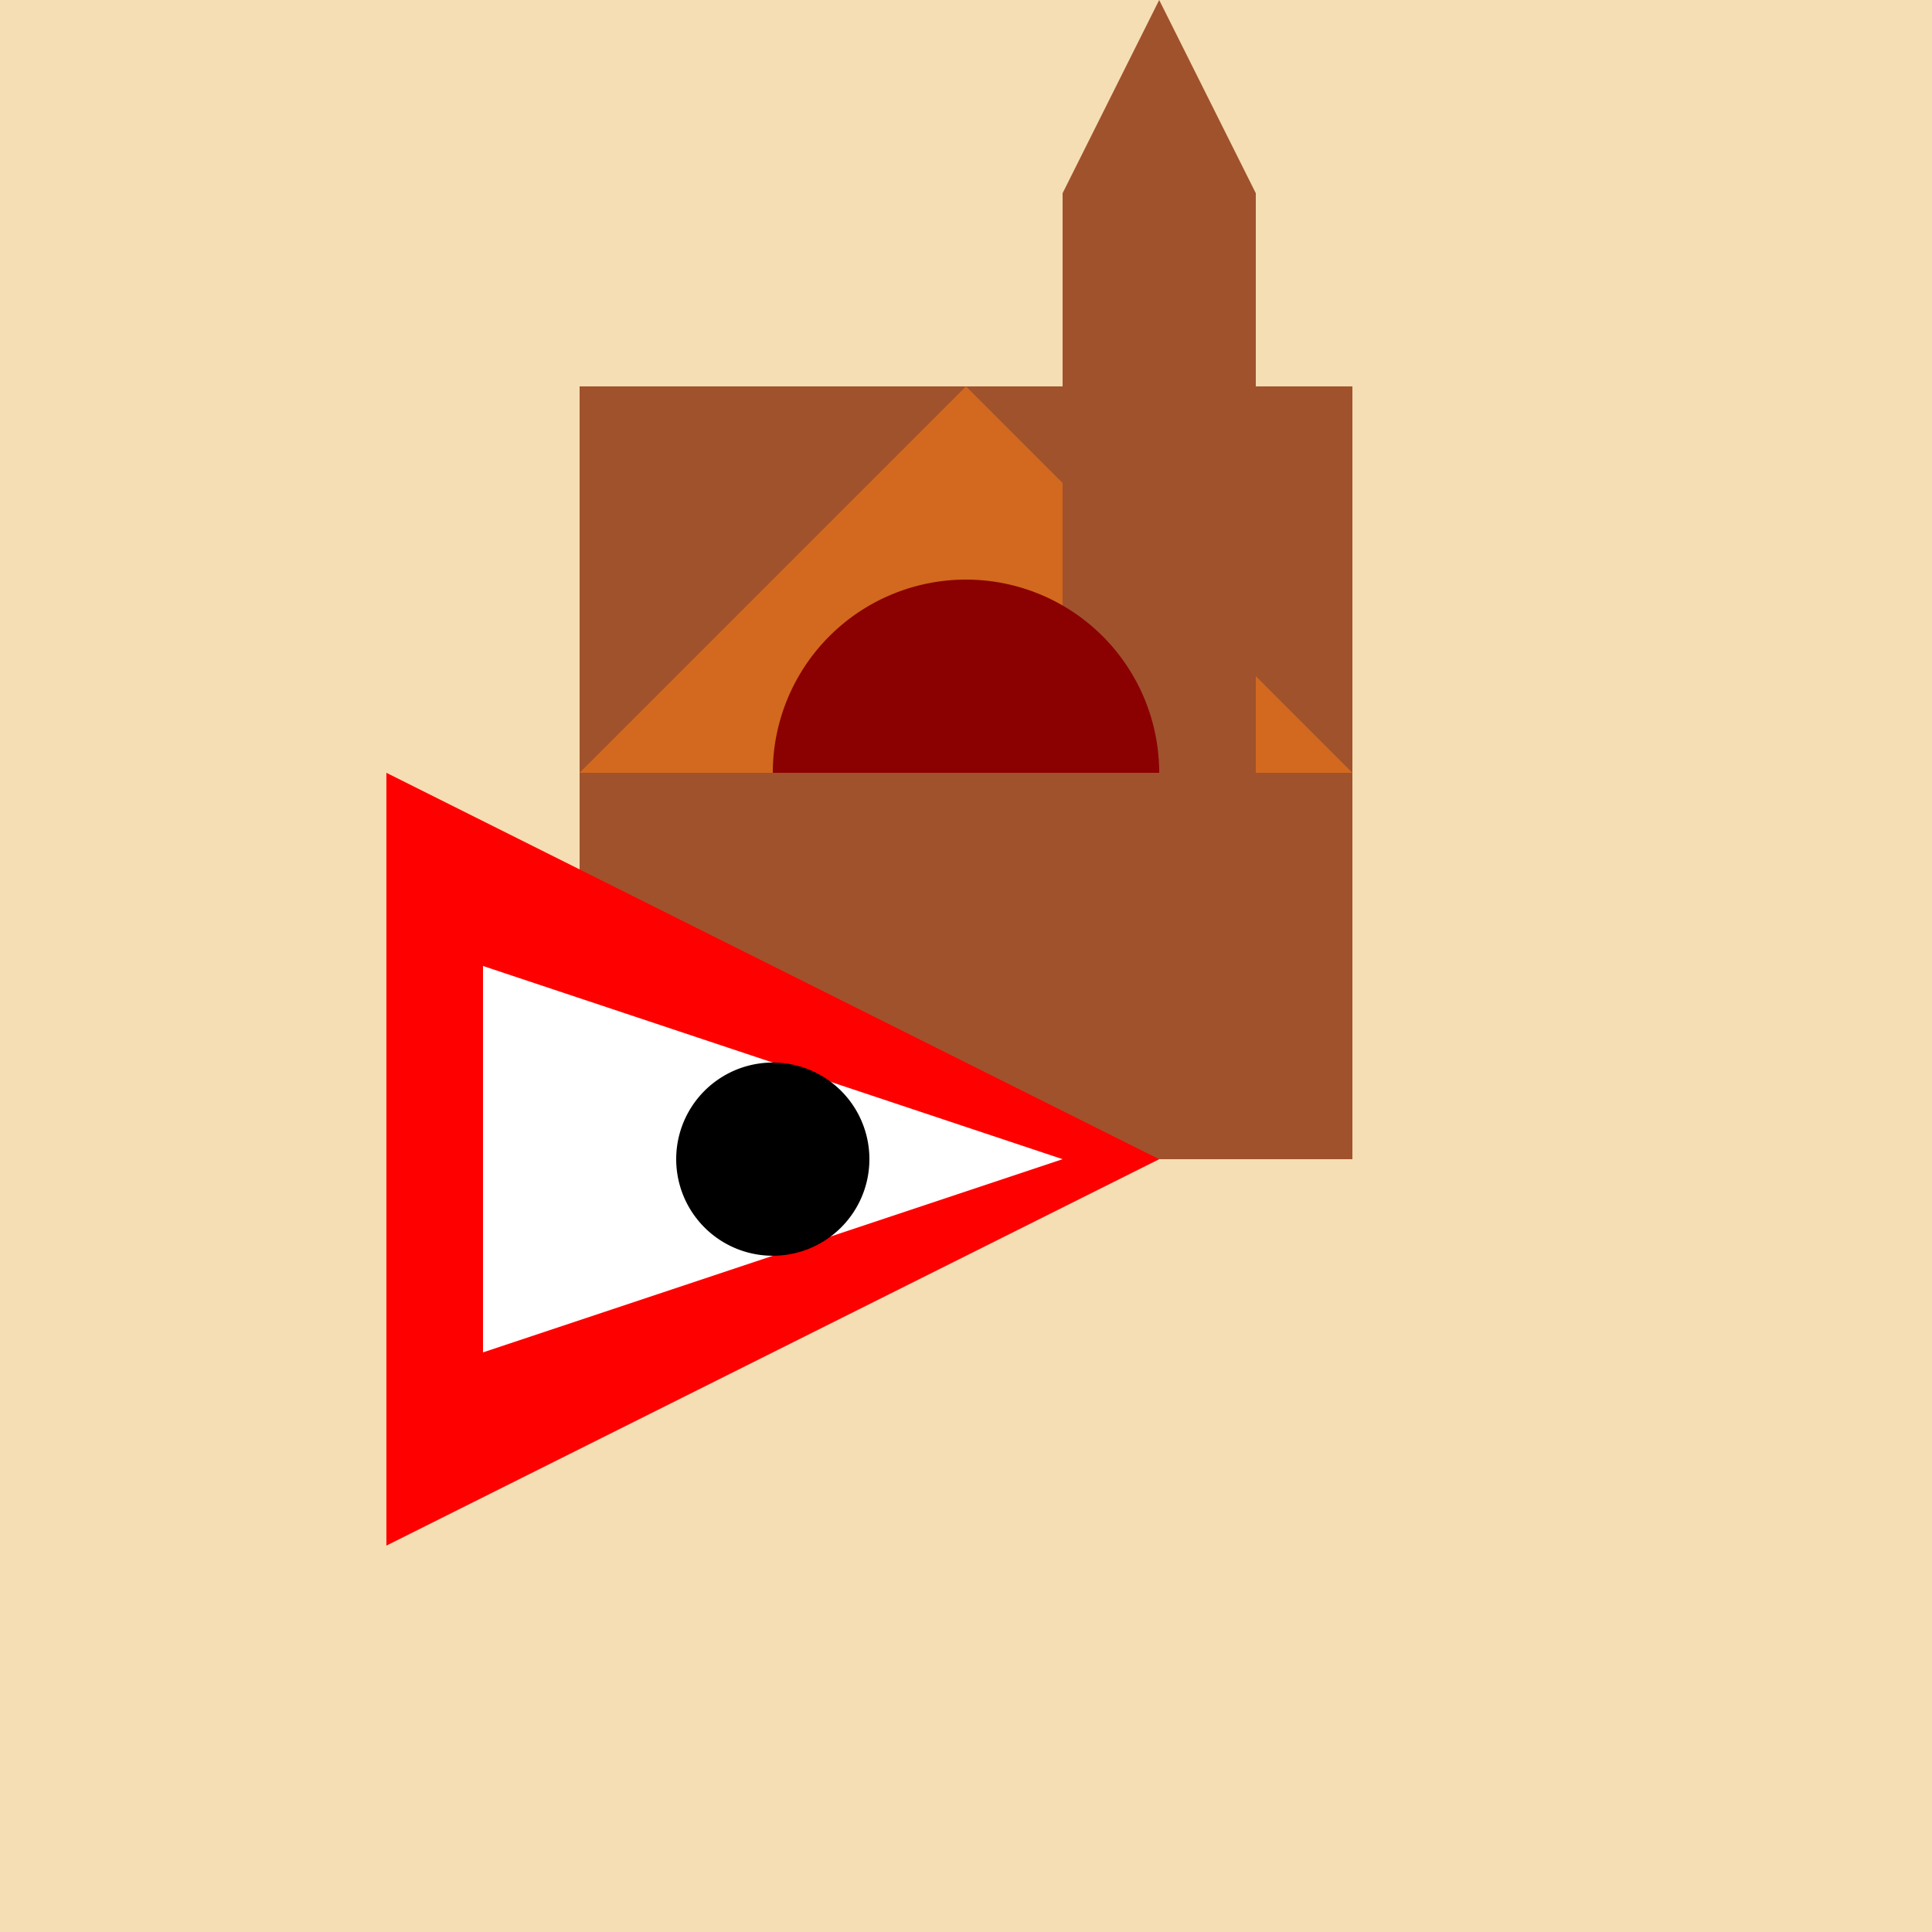 <!--

Generated by DrawGPT.
Free, open source, AI generated images in SVG, PNG, and HTML Canvas format.
https://drawgpt.ai

Created: 2023-09-26T07:03:00.223Z
Link: https://drawgpt.ai/prompt/33160/

-->
<svg xmlns="http://www.w3.org/2000/svg" xmlns:xlink="http://www.w3.org/1999/xlink" width="500" height="500"><defs/><g><rect fill="#F5DEB3" stroke="none" x="0" y="0" width="512" height="512"/><rect fill="#A0522D" stroke="none" x="150" y="100" width="200" height="200"/><path fill="#D2691E" stroke="none" paint-order="stroke fill markers" d=" M 150 200 L 250 100 L 350 200 Z"/><rect fill="#A0522D" stroke="none" x="275" y="50" width="50" height="150"/><path fill="#A0522D" stroke="none" paint-order="stroke fill markers" d=" M 275 50 L 300 0 L 325 50 Z"/><path fill="#8B0000" stroke="none" paint-order="stroke fill markers" d=" M 300 200 A 50 50 0 1 0 200 200 L 250 200 Z"/><path fill="#FF0000" stroke="none" paint-order="stroke fill markers" d=" M 100 400 L 100 200 L 300 300 L 100 400 Z"/><path fill="#FFFFFF" stroke="none" paint-order="stroke fill markers" d=" M 125 350 L 125 250 L 275 300 L 125 350 Z"/><path fill="#000000" stroke="none" paint-order="stroke fill markers" d=" M 225 300 A 25 25 0 1 1 225 299.975 Z"/></g></svg>